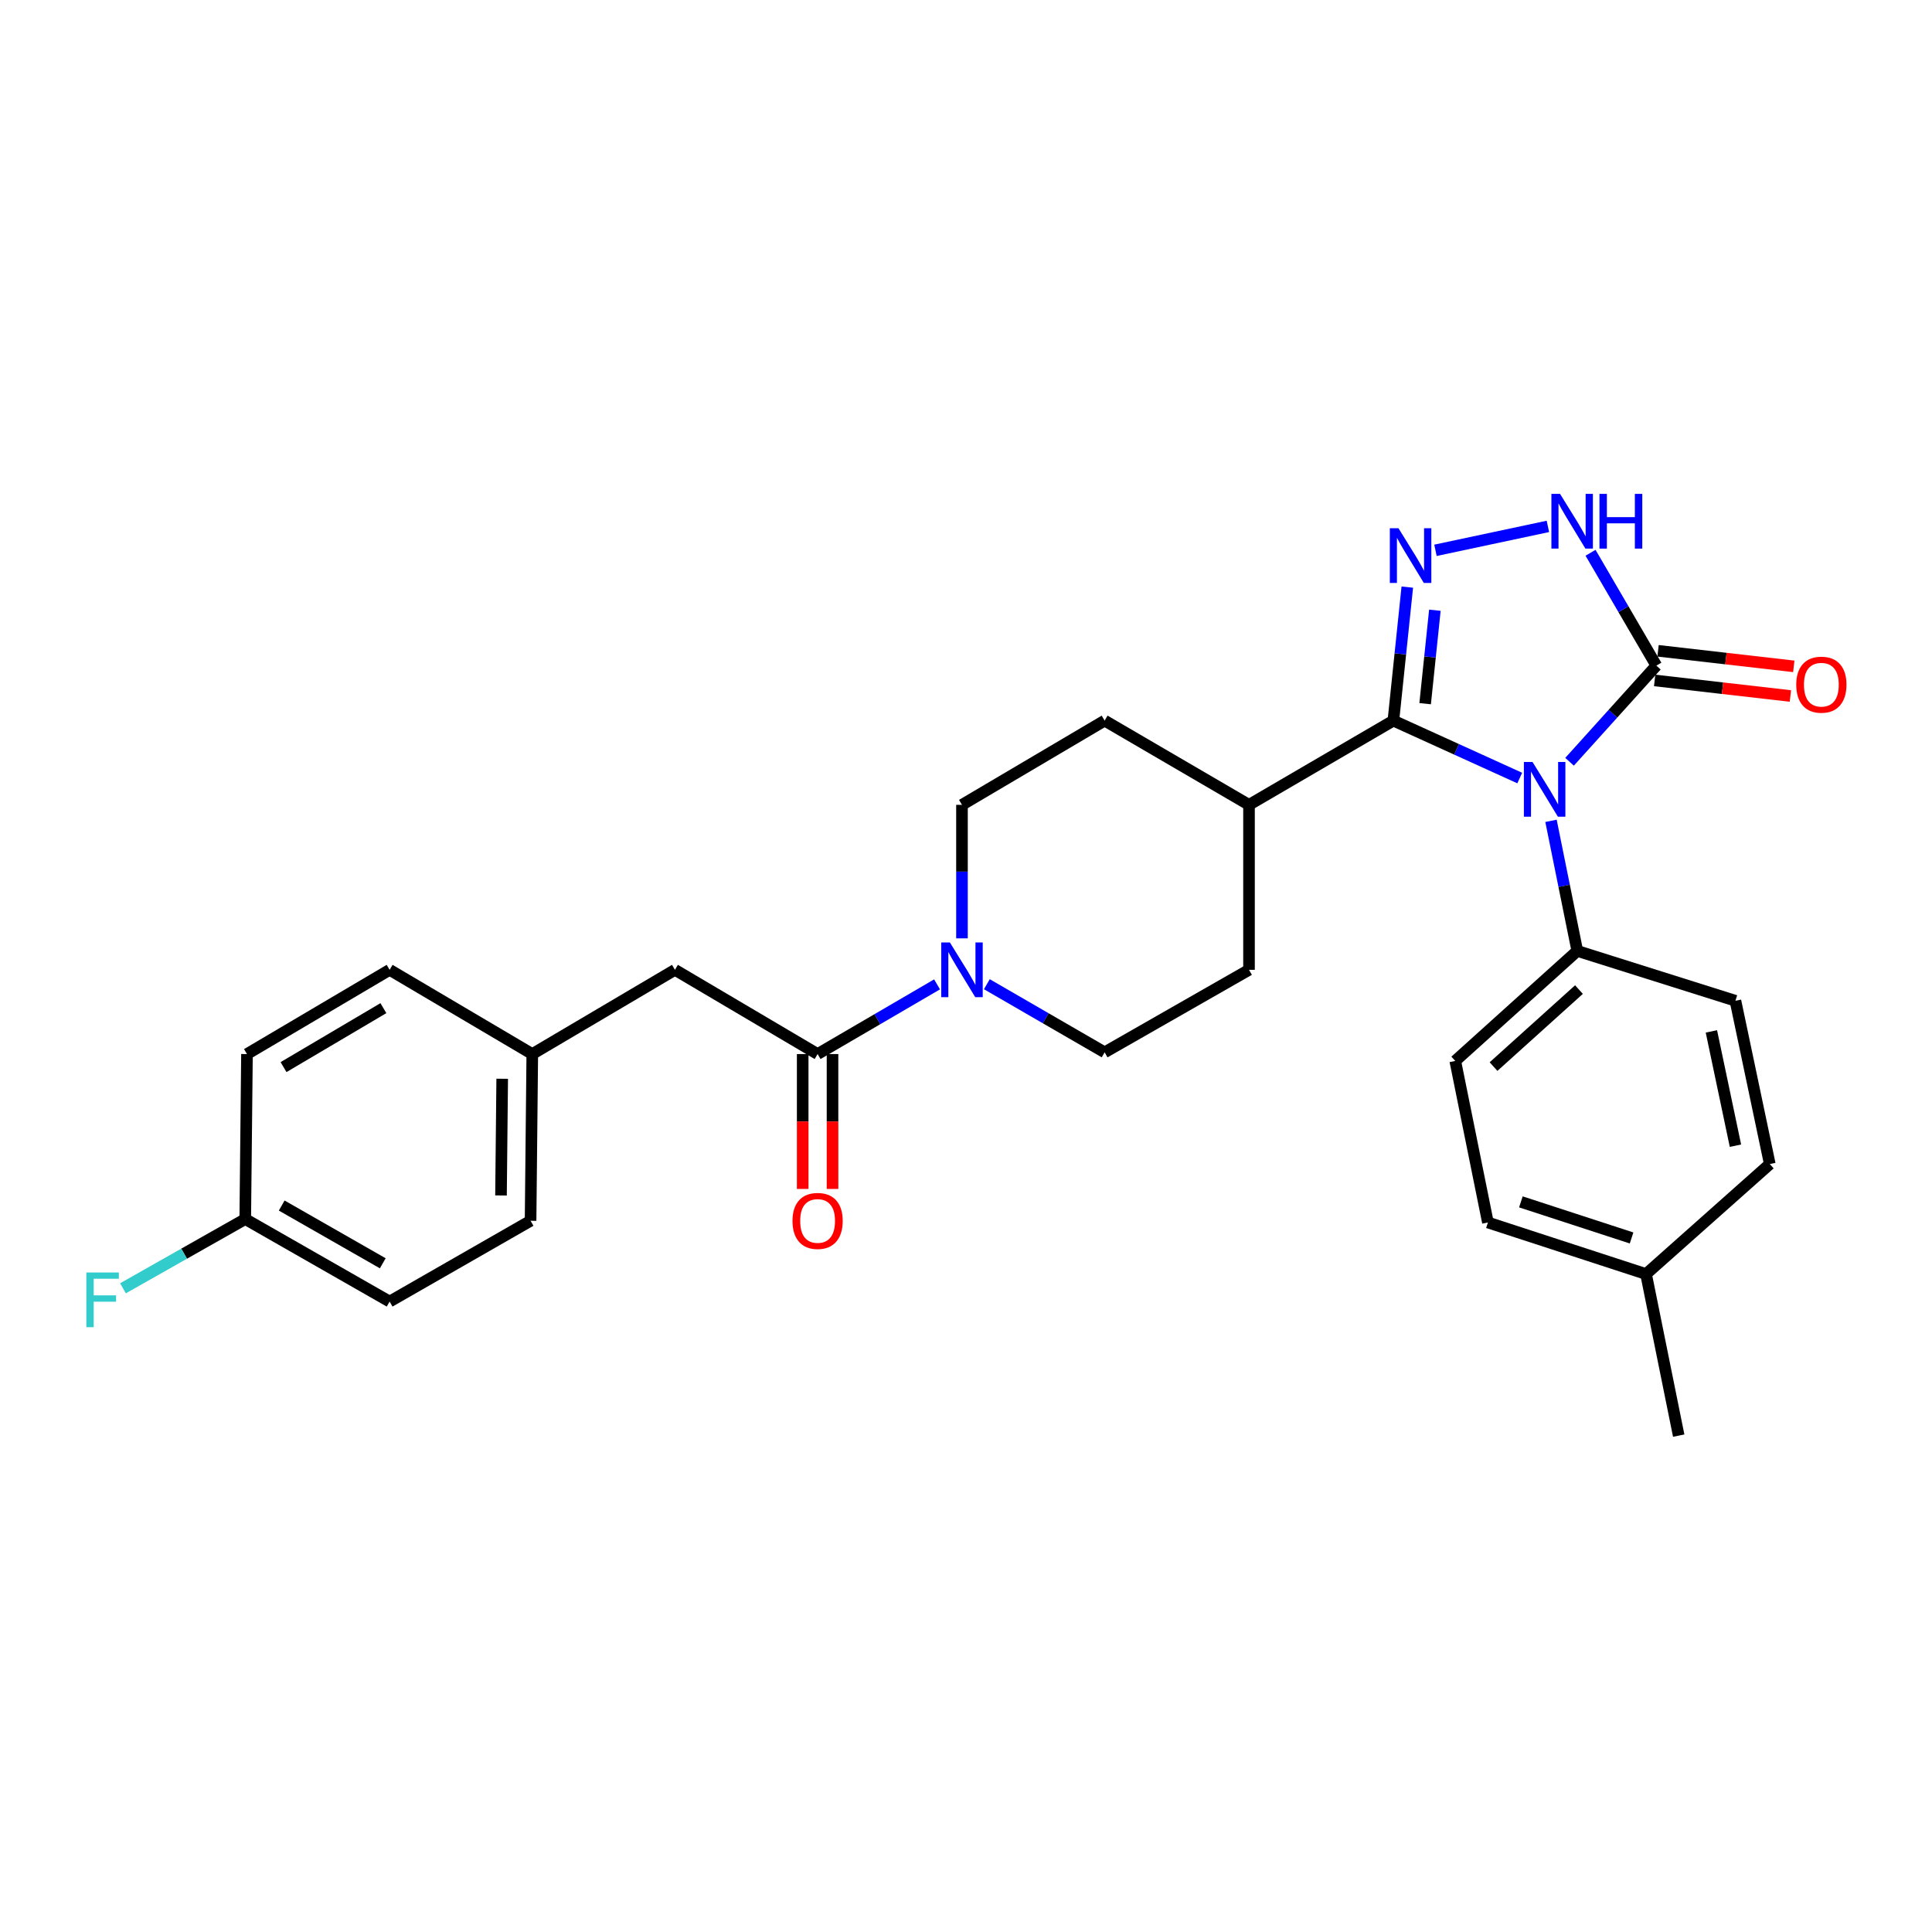 <?xml version='1.0' encoding='iso-8859-1'?>
<svg version='1.1' baseProfile='full'
              xmlns='http://www.w3.org/2000/svg'
                      xmlns:rdkit='http://www.rdkit.org/xml'
                      xmlns:xlink='http://www.w3.org/1999/xlink'
                  xml:space='preserve'
width='1000px' height='1000px' viewBox='0 0 1000 1000'>
<!-- END OF HEADER -->
<rect style='opacity:1.0;fill:#FFFFFF;stroke:none' width='1000' height='1000' x='0' y='0'> </rect>
<path class='bond-0' d='M 786.612,402.714 L 753.913,387.851' style='fill:none;fill-rule:evenodd;stroke:#0000FF;stroke-width:6px;stroke-linecap:butt;stroke-linejoin:miter;stroke-opacity:1' />
<path class='bond-0' d='M 753.913,387.851 L 721.214,372.989' style='fill:none;fill-rule:evenodd;stroke:#000000;stroke-width:6px;stroke-linecap:butt;stroke-linejoin:miter;stroke-opacity:1' />
<path class='bond-1' d='M 812.399,394.287 L 834.862,369.405' style='fill:none;fill-rule:evenodd;stroke:#0000FF;stroke-width:6px;stroke-linecap:butt;stroke-linejoin:miter;stroke-opacity:1' />
<path class='bond-1' d='M 834.862,369.405 L 857.326,344.523' style='fill:none;fill-rule:evenodd;stroke:#000000;stroke-width:6px;stroke-linecap:butt;stroke-linejoin:miter;stroke-opacity:1' />
<path class='bond-2' d='M 802.795,424.866 L 809.601,458.531' style='fill:none;fill-rule:evenodd;stroke:#0000FF;stroke-width:6px;stroke-linecap:butt;stroke-linejoin:miter;stroke-opacity:1' />
<path class='bond-2' d='M 809.601,458.531 L 816.406,492.196' style='fill:none;fill-rule:evenodd;stroke:#000000;stroke-width:6px;stroke-linecap:butt;stroke-linejoin:miter;stroke-opacity:1' />
<path class='bond-3' d='M 721.214,372.989 L 724.815,338.439' style='fill:none;fill-rule:evenodd;stroke:#000000;stroke-width:6px;stroke-linecap:butt;stroke-linejoin:miter;stroke-opacity:1' />
<path class='bond-3' d='M 724.815,338.439 L 728.416,303.889' style='fill:none;fill-rule:evenodd;stroke:#0000FF;stroke-width:6px;stroke-linecap:butt;stroke-linejoin:miter;stroke-opacity:1' />
<path class='bond-3' d='M 737.649,364.224 L 740.17,340.039' style='fill:none;fill-rule:evenodd;stroke:#000000;stroke-width:6px;stroke-linecap:butt;stroke-linejoin:miter;stroke-opacity:1' />
<path class='bond-3' d='M 740.17,340.039 L 742.691,315.854' style='fill:none;fill-rule:evenodd;stroke:#0000FF;stroke-width:6px;stroke-linecap:butt;stroke-linejoin:miter;stroke-opacity:1' />
<path class='bond-4' d='M 721.214,372.989 L 646.485,416.584' style='fill:none;fill-rule:evenodd;stroke:#000000;stroke-width:6px;stroke-linecap:butt;stroke-linejoin:miter;stroke-opacity:1' />
<path class='bond-5' d='M 742.993,284.843 L 801.191,272.463' style='fill:none;fill-rule:evenodd;stroke:#0000FF;stroke-width:6px;stroke-linecap:butt;stroke-linejoin:miter;stroke-opacity:1' />
<path class='bond-6' d='M 857.326,344.523 L 840.293,315.319' style='fill:none;fill-rule:evenodd;stroke:#000000;stroke-width:6px;stroke-linecap:butt;stroke-linejoin:miter;stroke-opacity:1' />
<path class='bond-6' d='M 840.293,315.319 L 823.26,286.116' style='fill:none;fill-rule:evenodd;stroke:#0000FF;stroke-width:6px;stroke-linecap:butt;stroke-linejoin:miter;stroke-opacity:1' />
<path class='bond-7' d='M 856.447,352.191 L 891.576,356.216' style='fill:none;fill-rule:evenodd;stroke:#000000;stroke-width:6px;stroke-linecap:butt;stroke-linejoin:miter;stroke-opacity:1' />
<path class='bond-7' d='M 891.576,356.216 L 926.705,360.242' style='fill:none;fill-rule:evenodd;stroke:#FF0000;stroke-width:6px;stroke-linecap:butt;stroke-linejoin:miter;stroke-opacity:1' />
<path class='bond-7' d='M 858.204,336.854 L 893.333,340.879' style='fill:none;fill-rule:evenodd;stroke:#000000;stroke-width:6px;stroke-linecap:butt;stroke-linejoin:miter;stroke-opacity:1' />
<path class='bond-7' d='M 893.333,340.879 L 928.462,344.904' style='fill:none;fill-rule:evenodd;stroke:#FF0000;stroke-width:6px;stroke-linecap:butt;stroke-linejoin:miter;stroke-opacity:1' />
<path class='bond-8' d='M 497.919,485.687 L 497.919,451.136' style='fill:none;fill-rule:evenodd;stroke:#0000FF;stroke-width:6px;stroke-linecap:butt;stroke-linejoin:miter;stroke-opacity:1' />
<path class='bond-8' d='M 497.919,451.136 L 497.919,416.584' style='fill:none;fill-rule:evenodd;stroke:#000000;stroke-width:6px;stroke-linecap:butt;stroke-linejoin:miter;stroke-opacity:1' />
<path class='bond-9' d='M 485.016,509.509 L 454.103,527.544' style='fill:none;fill-rule:evenodd;stroke:#0000FF;stroke-width:6px;stroke-linecap:butt;stroke-linejoin:miter;stroke-opacity:1' />
<path class='bond-9' d='M 454.103,527.544 L 423.19,545.578' style='fill:none;fill-rule:evenodd;stroke:#000000;stroke-width:6px;stroke-linecap:butt;stroke-linejoin:miter;stroke-opacity:1' />
<path class='bond-10' d='M 510.792,509.427 L 541.274,527.056' style='fill:none;fill-rule:evenodd;stroke:#0000FF;stroke-width:6px;stroke-linecap:butt;stroke-linejoin:miter;stroke-opacity:1' />
<path class='bond-10' d='M 541.274,527.056 L 571.756,544.686' style='fill:none;fill-rule:evenodd;stroke:#000000;stroke-width:6px;stroke-linecap:butt;stroke-linejoin:miter;stroke-opacity:1' />
<path class='bond-11' d='M 423.19,545.578 L 349.353,501.982' style='fill:none;fill-rule:evenodd;stroke:#000000;stroke-width:6px;stroke-linecap:butt;stroke-linejoin:miter;stroke-opacity:1' />
<path class='bond-12' d='M 415.471,545.578 L 415.471,580.484' style='fill:none;fill-rule:evenodd;stroke:#000000;stroke-width:6px;stroke-linecap:butt;stroke-linejoin:miter;stroke-opacity:1' />
<path class='bond-12' d='M 415.471,580.484 L 415.471,615.39' style='fill:none;fill-rule:evenodd;stroke:#FF0000;stroke-width:6px;stroke-linecap:butt;stroke-linejoin:miter;stroke-opacity:1' />
<path class='bond-12' d='M 430.909,545.578 L 430.909,580.484' style='fill:none;fill-rule:evenodd;stroke:#000000;stroke-width:6px;stroke-linecap:butt;stroke-linejoin:miter;stroke-opacity:1' />
<path class='bond-12' d='M 430.909,580.484 L 430.909,615.39' style='fill:none;fill-rule:evenodd;stroke:#FF0000;stroke-width:6px;stroke-linecap:butt;stroke-linejoin:miter;stroke-opacity:1' />
<path class='bond-13' d='M 816.406,492.196 L 753.239,549.137' style='fill:none;fill-rule:evenodd;stroke:#000000;stroke-width:6px;stroke-linecap:butt;stroke-linejoin:miter;stroke-opacity:1' />
<path class='bond-13' d='M 817.268,512.204 L 773.051,552.063' style='fill:none;fill-rule:evenodd;stroke:#000000;stroke-width:6px;stroke-linecap:butt;stroke-linejoin:miter;stroke-opacity:1' />
<path class='bond-14' d='M 816.406,492.196 L 898.254,517.995' style='fill:none;fill-rule:evenodd;stroke:#000000;stroke-width:6px;stroke-linecap:butt;stroke-linejoin:miter;stroke-opacity:1' />
<path class='bond-15' d='M 646.485,416.584 L 646.485,501.982' style='fill:none;fill-rule:evenodd;stroke:#000000;stroke-width:6px;stroke-linecap:butt;stroke-linejoin:miter;stroke-opacity:1' />
<path class='bond-16' d='M 646.485,416.584 L 571.756,372.989' style='fill:none;fill-rule:evenodd;stroke:#000000;stroke-width:6px;stroke-linecap:butt;stroke-linejoin:miter;stroke-opacity:1' />
<path class='bond-17' d='M 349.353,501.982 L 275.508,545.578' style='fill:none;fill-rule:evenodd;stroke:#000000;stroke-width:6px;stroke-linecap:butt;stroke-linejoin:miter;stroke-opacity:1' />
<path class='bond-18' d='M 497.919,416.584 L 571.756,372.989' style='fill:none;fill-rule:evenodd;stroke:#000000;stroke-width:6px;stroke-linecap:butt;stroke-linejoin:miter;stroke-opacity:1' />
<path class='bond-19' d='M 571.756,544.686 L 646.485,501.982' style='fill:none;fill-rule:evenodd;stroke:#000000;stroke-width:6px;stroke-linecap:butt;stroke-linejoin:miter;stroke-opacity:1' />
<path class='bond-20' d='M 753.239,549.137 L 770.144,632.76' style='fill:none;fill-rule:evenodd;stroke:#000000;stroke-width:6px;stroke-linecap:butt;stroke-linejoin:miter;stroke-opacity:1' />
<path class='bond-21' d='M 898.254,517.995 L 916.042,602.51' style='fill:none;fill-rule:evenodd;stroke:#000000;stroke-width:6px;stroke-linecap:butt;stroke-linejoin:miter;stroke-opacity:1' />
<path class='bond-21' d='M 885.815,533.852 L 898.267,593.012' style='fill:none;fill-rule:evenodd;stroke:#000000;stroke-width:6px;stroke-linecap:butt;stroke-linejoin:miter;stroke-opacity:1' />
<path class='bond-22' d='M 275.508,545.578 L 201.671,501.982' style='fill:none;fill-rule:evenodd;stroke:#000000;stroke-width:6px;stroke-linecap:butt;stroke-linejoin:miter;stroke-opacity:1' />
<path class='bond-23' d='M 275.508,545.578 L 274.625,631.868' style='fill:none;fill-rule:evenodd;stroke:#000000;stroke-width:6px;stroke-linecap:butt;stroke-linejoin:miter;stroke-opacity:1' />
<path class='bond-23' d='M 259.938,558.363 L 259.32,618.766' style='fill:none;fill-rule:evenodd;stroke:#000000;stroke-width:6px;stroke-linecap:butt;stroke-linejoin:miter;stroke-opacity:1' />
<path class='bond-24' d='M 126.942,630.984 L 201.671,673.688' style='fill:none;fill-rule:evenodd;stroke:#000000;stroke-width:6px;stroke-linecap:butt;stroke-linejoin:miter;stroke-opacity:1' />
<path class='bond-24' d='M 145.811,623.986 L 198.122,653.878' style='fill:none;fill-rule:evenodd;stroke:#000000;stroke-width:6px;stroke-linecap:butt;stroke-linejoin:miter;stroke-opacity:1' />
<path class='bond-25' d='M 126.942,630.984 L 95.295,648.905' style='fill:none;fill-rule:evenodd;stroke:#000000;stroke-width:6px;stroke-linecap:butt;stroke-linejoin:miter;stroke-opacity:1' />
<path class='bond-25' d='M 95.295,648.905 L 63.647,666.827' style='fill:none;fill-rule:evenodd;stroke:#33CCCC;stroke-width:6px;stroke-linecap:butt;stroke-linejoin:miter;stroke-opacity:1' />
<path class='bond-26' d='M 126.942,630.984 L 127.834,545.578' style='fill:none;fill-rule:evenodd;stroke:#000000;stroke-width:6px;stroke-linecap:butt;stroke-linejoin:miter;stroke-opacity:1' />
<path class='bond-27' d='M 916.042,602.51 L 851.991,659.45' style='fill:none;fill-rule:evenodd;stroke:#000000;stroke-width:6px;stroke-linecap:butt;stroke-linejoin:miter;stroke-opacity:1' />
<path class='bond-28' d='M 770.144,632.76 L 851.991,659.45' style='fill:none;fill-rule:evenodd;stroke:#000000;stroke-width:6px;stroke-linecap:butt;stroke-linejoin:miter;stroke-opacity:1' />
<path class='bond-28' d='M 787.207,622.086 L 844.5,640.769' style='fill:none;fill-rule:evenodd;stroke:#000000;stroke-width:6px;stroke-linecap:butt;stroke-linejoin:miter;stroke-opacity:1' />
<path class='bond-29' d='M 851.991,659.45 L 868.896,743.073' style='fill:none;fill-rule:evenodd;stroke:#000000;stroke-width:6px;stroke-linecap:butt;stroke-linejoin:miter;stroke-opacity:1' />
<path class='bond-30' d='M 201.671,501.982 L 127.834,545.578' style='fill:none;fill-rule:evenodd;stroke:#000000;stroke-width:6px;stroke-linecap:butt;stroke-linejoin:miter;stroke-opacity:1' />
<path class='bond-30' d='M 198.445,521.815 L 146.759,552.332' style='fill:none;fill-rule:evenodd;stroke:#000000;stroke-width:6px;stroke-linecap:butt;stroke-linejoin:miter;stroke-opacity:1' />
<path class='bond-31' d='M 274.625,631.868 L 201.671,673.688' style='fill:none;fill-rule:evenodd;stroke:#000000;stroke-width:6px;stroke-linecap:butt;stroke-linejoin:miter;stroke-opacity:1' />
<path  class='atom-0' d='M 793.242 394.413
L 802.522 409.413
Q 803.442 410.893, 804.922 413.573
Q 806.402 416.253, 806.482 416.413
L 806.482 394.413
L 810.242 394.413
L 810.242 422.733
L 806.362 422.733
L 796.402 406.333
Q 795.242 404.413, 794.002 402.213
Q 792.802 400.013, 792.442 399.333
L 792.442 422.733
L 788.762 422.733
L 788.762 394.413
L 793.242 394.413
' fill='#0000FF'/>
<path  class='atom-2' d='M 723.856 273.422
L 733.136 288.422
Q 734.056 289.902, 735.536 292.582
Q 737.016 295.262, 737.096 295.422
L 737.096 273.422
L 740.856 273.422
L 740.856 301.742
L 736.976 301.742
L 727.016 285.342
Q 725.856 283.422, 724.616 281.222
Q 723.416 279.022, 723.056 278.342
L 723.056 301.742
L 719.376 301.742
L 719.376 273.422
L 723.856 273.422
' fill='#0000FF'/>
<path  class='atom-4' d='M 807.479 255.634
L 816.759 270.634
Q 817.679 272.114, 819.159 274.794
Q 820.639 277.474, 820.719 277.634
L 820.719 255.634
L 824.479 255.634
L 824.479 283.954
L 820.599 283.954
L 810.639 267.554
Q 809.479 265.634, 808.239 263.434
Q 807.039 261.234, 806.679 260.554
L 806.679 283.954
L 802.999 283.954
L 802.999 255.634
L 807.479 255.634
' fill='#0000FF'/>
<path  class='atom-4' d='M 827.879 255.634
L 831.719 255.634
L 831.719 267.674
L 846.199 267.674
L 846.199 255.634
L 850.039 255.634
L 850.039 283.954
L 846.199 283.954
L 846.199 270.874
L 831.719 270.874
L 831.719 283.954
L 827.879 283.954
L 827.879 255.634
' fill='#0000FF'/>
<path  class='atom-5' d='M 491.659 487.822
L 500.939 502.822
Q 501.859 504.302, 503.339 506.982
Q 504.819 509.662, 504.899 509.822
L 504.899 487.822
L 508.659 487.822
L 508.659 516.142
L 504.779 516.142
L 494.819 499.742
Q 493.659 497.822, 492.419 495.622
Q 491.219 493.422, 490.859 492.742
L 490.859 516.142
L 487.179 516.142
L 487.179 487.822
L 491.659 487.822
' fill='#0000FF'/>
<path  class='atom-9' d='M 929.733 354.389
Q 929.733 347.589, 933.093 343.789
Q 936.453 339.989, 942.733 339.989
Q 949.013 339.989, 952.373 343.789
Q 955.733 347.589, 955.733 354.389
Q 955.733 361.269, 952.333 365.189
Q 948.933 369.069, 942.733 369.069
Q 936.493 369.069, 933.093 365.189
Q 929.733 361.309, 929.733 354.389
M 942.733 365.869
Q 947.053 365.869, 949.373 362.989
Q 951.733 360.069, 951.733 354.389
Q 951.733 348.829, 949.373 346.029
Q 947.053 343.189, 942.733 343.189
Q 938.413 343.189, 936.053 345.989
Q 933.733 348.789, 933.733 354.389
Q 933.733 360.109, 936.053 362.989
Q 938.413 365.869, 942.733 365.869
' fill='#FF0000'/>
<path  class='atom-13' d='M 410.19 631.948
Q 410.19 625.148, 413.55 621.348
Q 416.91 617.548, 423.19 617.548
Q 429.47 617.548, 432.83 621.348
Q 436.19 625.148, 436.19 631.948
Q 436.19 638.828, 432.79 642.748
Q 429.39 646.628, 423.19 646.628
Q 416.95 646.628, 413.55 642.748
Q 410.19 638.868, 410.19 631.948
M 423.19 643.428
Q 427.51 643.428, 429.83 640.548
Q 432.19 637.628, 432.19 631.948
Q 432.19 626.388, 429.83 623.588
Q 427.51 620.748, 423.19 620.748
Q 418.87 620.748, 416.51 623.548
Q 414.19 626.348, 414.19 631.948
Q 414.19 637.668, 416.51 640.548
Q 418.87 643.428, 423.19 643.428
' fill='#FF0000'/>
<path  class='atom-23' d='M 44.686 658.636
L 61.526 658.636
L 61.526 661.876
L 48.486 661.876
L 48.486 670.476
L 60.086 670.476
L 60.086 673.756
L 48.486 673.756
L 48.486 686.956
L 44.686 686.956
L 44.686 658.636
' fill='#33CCCC'/>
</svg>
